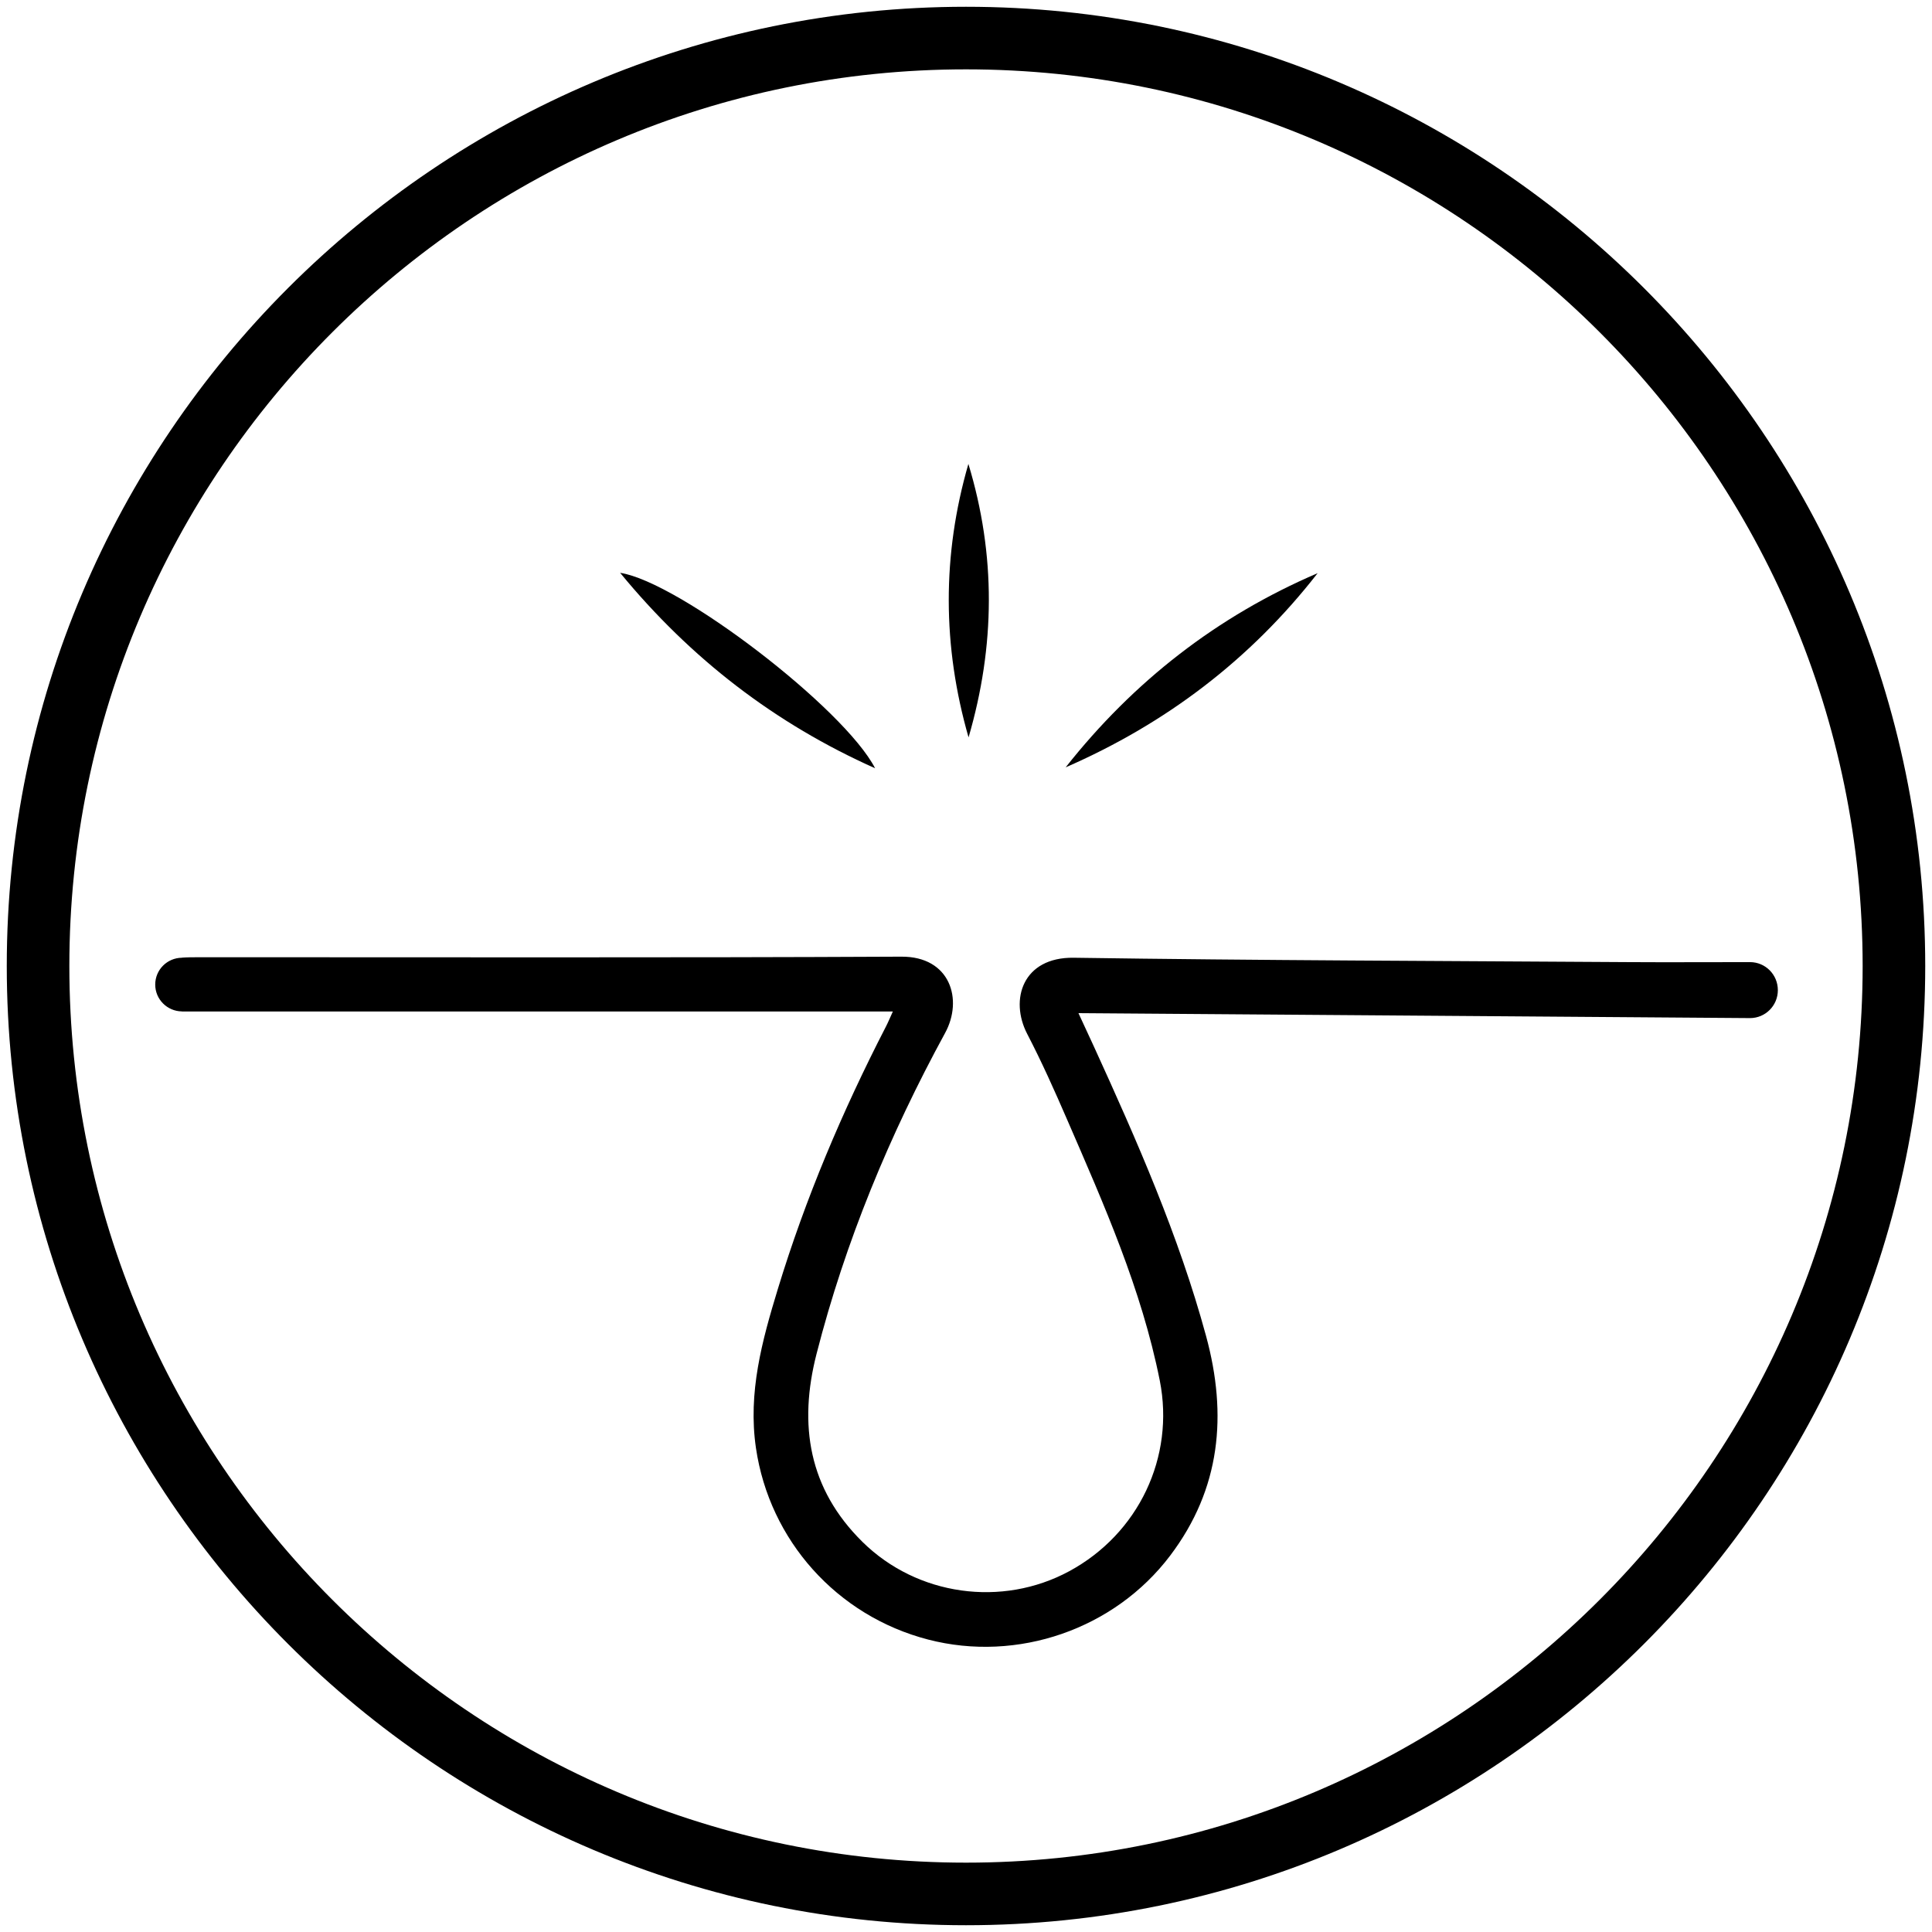 <svg xml:space="preserve" overflow="visible" viewBox="0 0 234 234" y="0px" x="0px" xmlns:xlink="http://www.w3.org/1999/xlink" xmlns="http://www.w3.org/2000/svg" id="Layer_1" data-sanitized-baseprofile="tiny" version="1.2">
<g>
	<g>
		<path d="M117,233.18C52.94,233.18,0.82,181.06,0.82,117S52.94,0.82,117,0.82S233.18,52.94,233.18,117S181.06,233.18,117,233.18z
			 M117,8.4C57.12,8.4,8.4,57.12,8.4,117S57.12,225.6,117,225.6S225.6,176.88,225.6,117S176.88,8.4,117,8.4z"></path>
	</g>
	<g>
		<path d="M105.99,93.05c-3.74-7.26-23.75-22.59-30.88-23.67C83.7,79.83,93.9,87.65,105.99,93.05z"></path>
		<path d="M159.59,69.42c-12.17,5.22-22.3,13.11-30.52,23.52C141.2,87.65,151.44,79.89,159.59,69.42z"></path>
		<path d="M117.29,56.19c-3.2,11.04-3.15,22.09,0.02,33.12C120.54,78.25,120.64,67.21,117.29,56.19z"></path>
		<path d="M211.96,116.53c-5.01,0-9.87,0.03-14.72,0c-22.39-0.15-44.79-0.2-67.18-0.53c-6.2-0.09-7.8,5.08-5.65,9.22
			c1.76,3.39,3.32,6.88,4.84,10.39c4.46,10.28,9.01,20.52,11.22,31.6c1.84,9.27-2.57,18.56-10.98,23.1
			c-8.13,4.39-18.39,2.98-25.02-3.55c-6.53-6.43-7.78-14.18-5.57-22.79c3.49-13.63,8.85-26.53,15.57-38.86
			c2.2-4.03,0.64-9.27-5.29-9.24c-28.37,0.14-56.75,0.06-85.12,0.07c-0.68,0-1.36,0-2.03,0.05c0,0,0,0,0,0.01
			c-1.79,0.02-3.23,1.46-3.23,3.25c0,1.79,1.45,3.23,3.23,3.25c0,0,0,0,0,0.01c28.71,0,57.29,0,86.11,0
			c-0.37,0.82-0.59,1.35-0.85,1.85c-5.26,10.22-9.73,20.76-13.08,31.76c-1.91,6.26-3.64,12.56-2.65,19.27
			c1.64,11.17,9.79,20.32,20.85,23.19c10.83,2.81,22.58-1.25,29.32-10.17c6.12-8.09,6.94-17.05,4.35-26.58
			c-3.31-12.18-8.38-23.67-13.6-35.1c-0.58-1.27-1.18-2.54-1.86-4.02c27.27,0.2,54.24,0.4,81.34,0.6c1.86,0,3.37-1.51,3.37-3.38
			C215.33,118.04,213.82,116.53,211.96,116.53z"></path>
	</g>
</g>
</svg>
